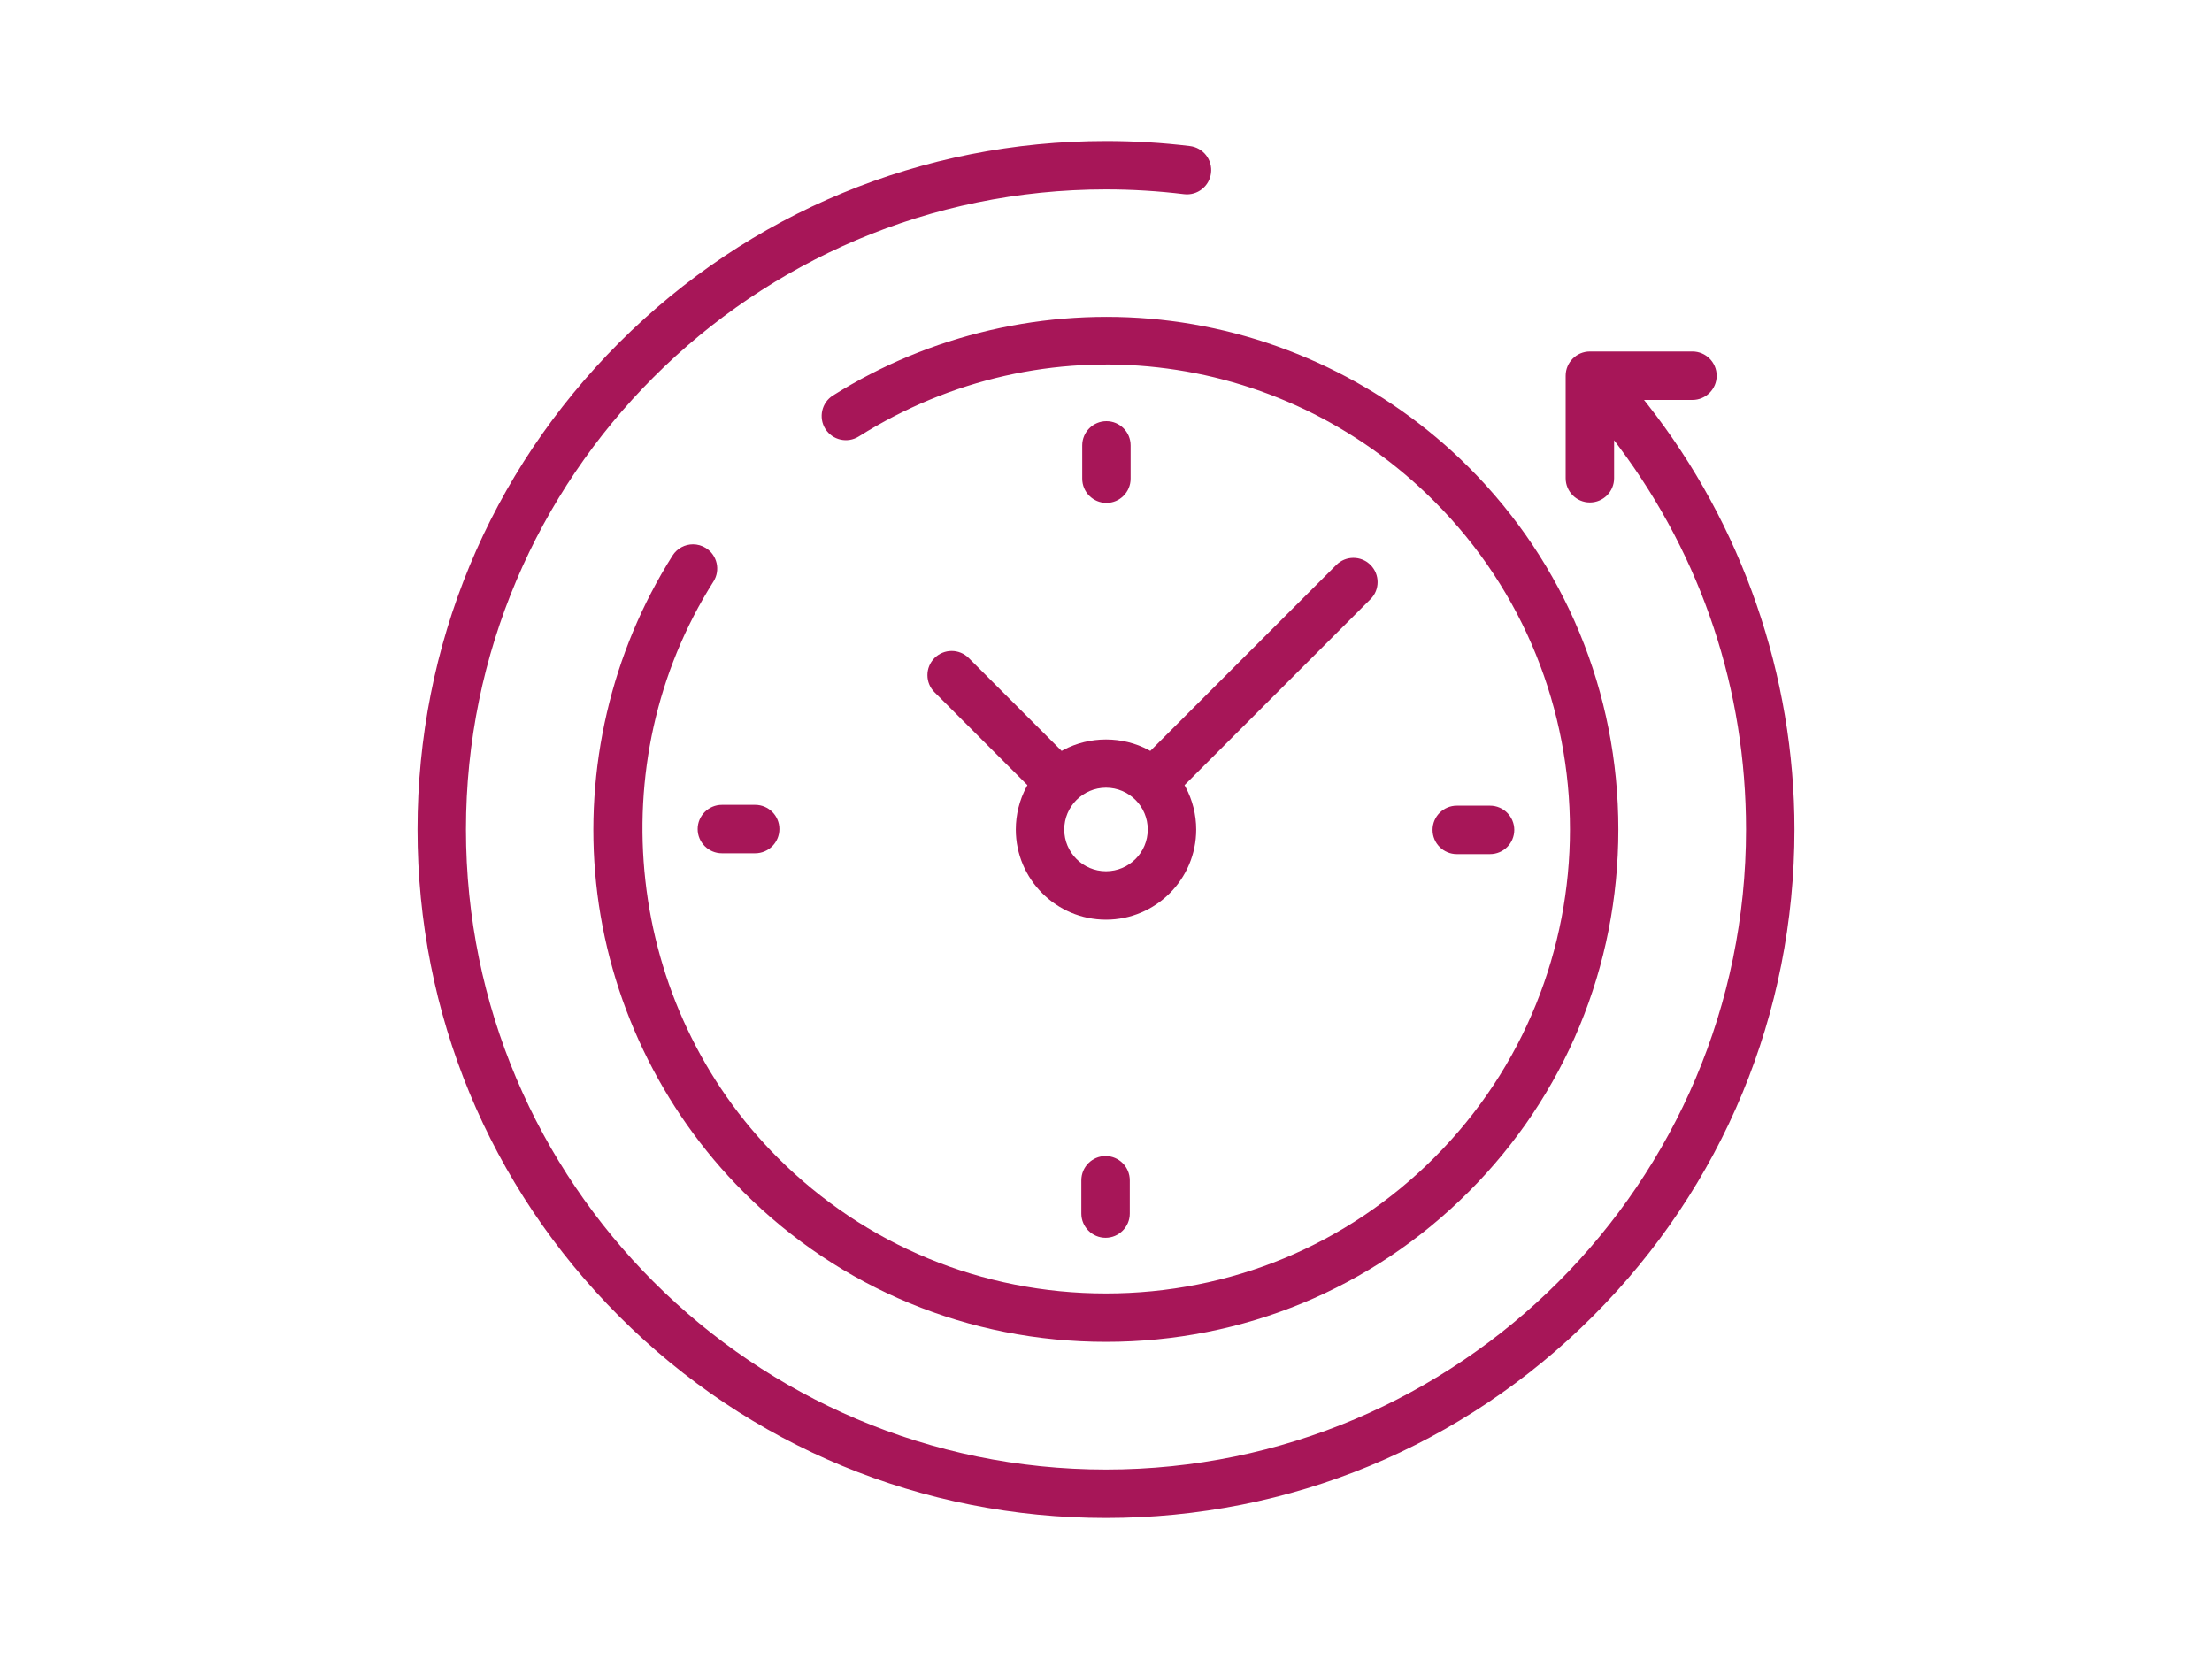 <?xml version="1.0" encoding="UTF-8"?>
<svg id="Laag_1" data-name="Laag 1" xmlns="http://www.w3.org/2000/svg" viewBox="0 0 400 300">
  <defs>
    <style>
      .cls-1 {
        fill: #a71658;
      }
    </style>
  </defs>
  <path class="cls-1" d="M324.5,150c0,33.25-12.95,64.52-36.47,88.03-23.51,23.52-54.78,36.47-88.03,36.47s-64.52-12.95-88.04-36.47c-23.51-23.51-36.46-54.78-36.46-88.03s12.95-64.52,36.46-88.04c23.52-23.51,54.78-36.46,88.04-36.46,5.07,0,10.17.3,15.17.91,1.16.14,2.2.73,2.92,1.65.72.92,1.04,2.07.9,3.23-.29,2.39-2.47,4.11-4.87,3.82-4.66-.57-9.41-.86-14.12-.86-63.82,0-115.74,51.93-115.74,115.75s51.92,115.74,115.74,115.74,115.74-51.92,115.74-115.74c0-25.16-7.94-49.09-22.96-69.19l-.9-1.2v6.87c0,2.41-1.96,4.38-4.38,4.38s-4.38-1.97-4.38-4.38v-18.54c0-2.42,1.97-4.38,4.38-4.38h18.55c2.41,0,4.38,1.96,4.38,4.38s-1.97,4.38-4.38,4.38h-8.76l.64.81c17.13,21.79,26.57,49.09,26.57,76.87Z"/>
  <path class="cls-1" d="M292.65,150c0,24.79-9.62,48.06-27.1,65.55-17.48,17.48-40.76,27.1-65.55,27.1s-48.07-9.62-65.55-27.1c-14.98-14.98-24.44-34.8-26.65-55.83-2.17-20.71,2.74-41.76,13.82-59.26.83-1.31,2.25-2.03,3.7-2.03.8,0,1.61.22,2.34.68,2.04,1.29,2.65,4,1.36,6.04-20.8,32.85-15.91,76.67,11.62,104.2,15.83,15.83,36.91,24.55,59.36,24.55s43.52-8.72,59.35-24.55c32.73-32.73,32.73-85.98,0-118.71-27.91-27.92-70.71-32.73-104.06-11.71-2.04,1.28-4.75.67-6.04-1.37-1.28-2.05-.67-4.76,1.37-6.04,17.5-11.03,38.52-15.9,59.2-13.71,20.98,2.23,40.77,11.69,55.73,26.64,17.48,17.48,27.1,40.76,27.1,65.55Z"/>
  <path class="cls-1" d="M273.83,150.07c0,2.42-1.97,4.38-4.38,4.38h-6.02c-2.41,0-4.38-1.96-4.38-4.38s1.97-4.38,4.38-4.38h6.02c2.41,0,4.38,1.97,4.38,4.38Z"/>
  <path class="cls-1" d="M140.94,149.92c0,2.41-1.96,4.38-4.38,4.38h-6.02c-2.41,0-4.38-1.97-4.38-4.38s1.97-4.38,4.38-4.38h6.02c2.42,0,4.38,1.96,4.38,4.38Z"/>
  <path class="cls-1" d="M204.45,80.54v6.02c0,2.42-1.96,4.38-4.37,4.38s-4.38-1.96-4.38-4.38v-6.02c0-2.41,1.96-4.38,4.38-4.38s4.37,1.97,4.37,4.38Z"/>
  <path class="cls-1" d="M204.3,213.43v6.02c0,2.41-1.97,4.38-4.38,4.38s-4.38-1.97-4.38-4.38v-6.02c0-2.41,1.96-4.38,4.38-4.38s4.38,1.97,4.38,4.38Z"/>
  <path class="cls-1" d="M247.83,102.16c-1.7-1.71-4.48-1.71-6.19,0l-33.63,33.63-.33-.18c-4.7-2.52-10.66-2.52-15.37,0l-.33.18-16.8-16.8c-.85-.85-1.97-1.28-3.09-1.28s-2.25.43-3.1,1.28c-1.71,1.71-1.71,4.49,0,6.19l16.8,16.8-.18.33c-1.26,2.35-1.92,5.01-1.92,7.69,0,8.99,7.31,16.31,16.31,16.31s16.31-7.32,16.31-16.31c0-2.68-.67-5.34-1.93-7.69l-.18-.33,33.63-33.63c1.71-1.7,1.71-4.48,0-6.19ZM200,157.55c-4.17,0-7.55-3.39-7.55-7.55s3.38-7.56,7.55-7.56,7.55,3.39,7.55,7.56-3.39,7.55-7.55,7.55Z"/>
</svg>